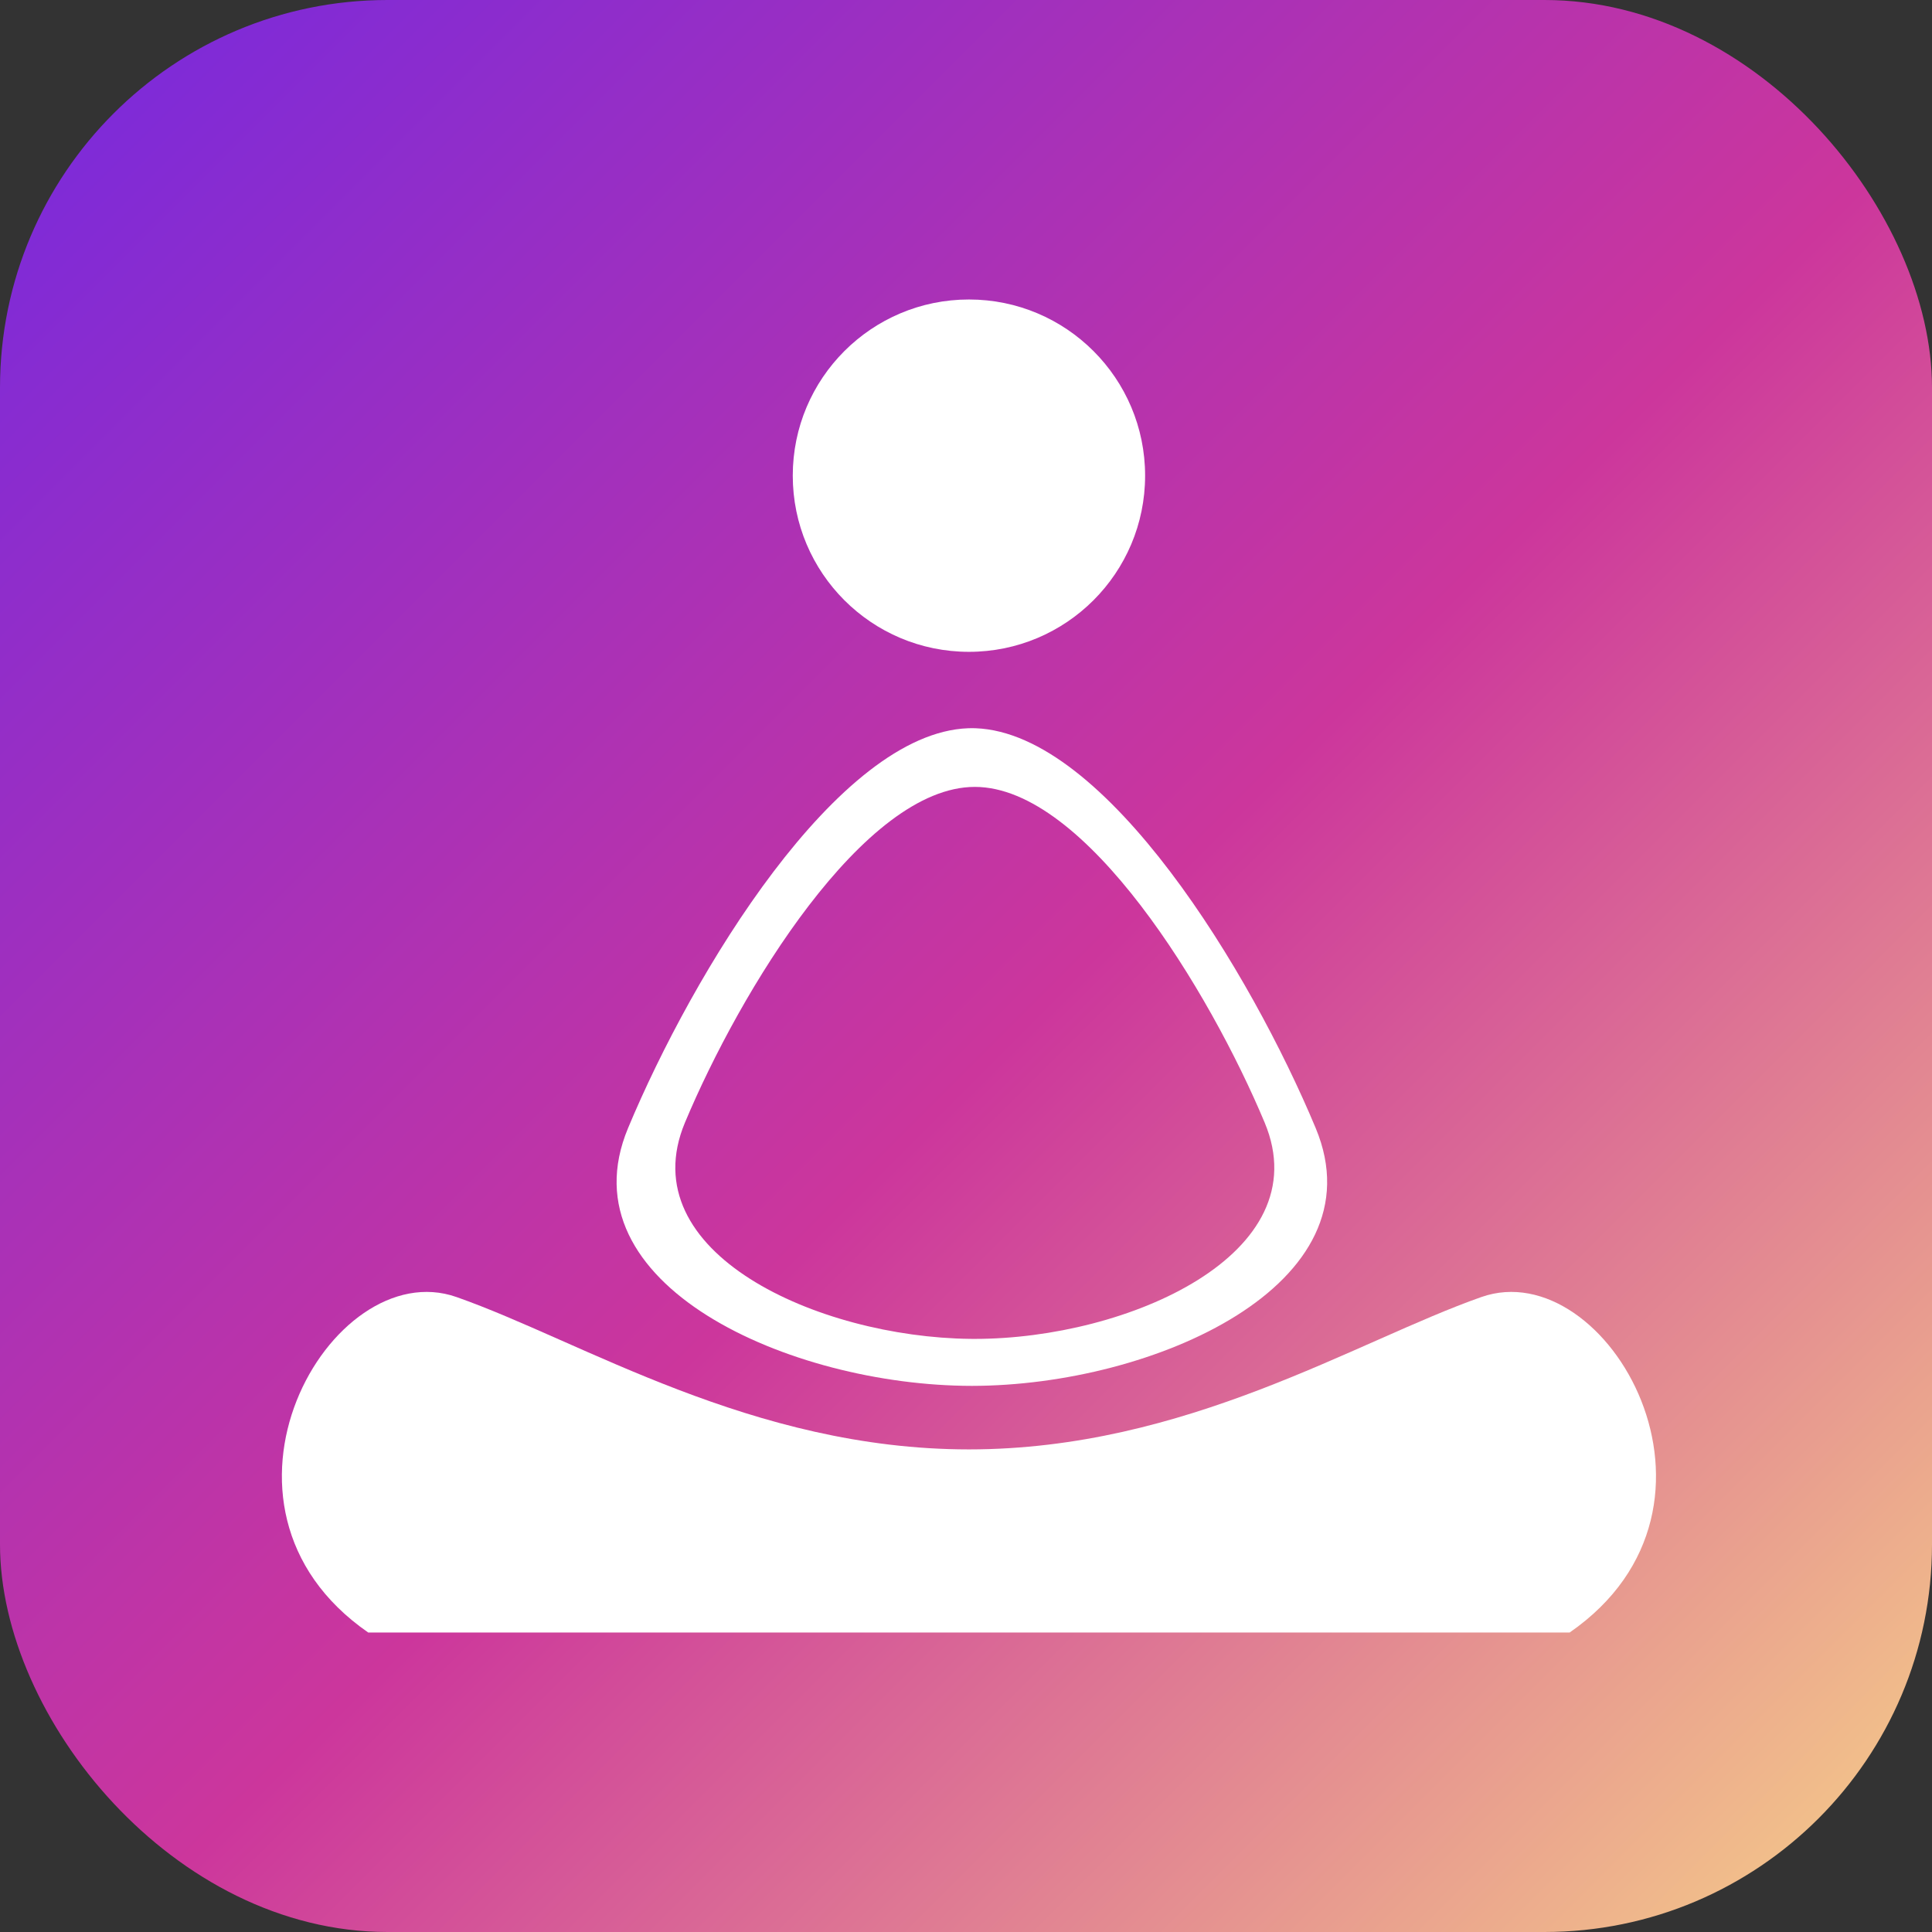 <svg width="329px" height="329px" viewBox="0 0 329 329" version="1.1" xmlns="http://www.w3.org/2000/svg"
  xmlns:xlink="http://www.w3.org/1999/xlink">
  <rect x="0" y="0" width="329" height="329" fill="#333333" stroke="none"/>
  <defs>
    <linearGradient x1="-1.59160879e-14%" y1="3.15719673e-14%" x2="100%" y2="100%" id="linearGradient-4qcmx794vx-1">
      <stop stop-color="#7529DF" offset="0%"></stop>
      <stop stop-color="#CC369C" offset="53.013%"></stop>
      <stop stop-color="#F7D388" offset="100%"></stop>
    </linearGradient>
  </defs>
  <g stroke="none" stroke-width="1" fill="none" fill-rule="evenodd">
    <g>
      <rect fill="url(#linearGradient-4qcmx794vx-1)" x="0" y="0" width="329" height="329" rx="66"></rect>
      <g transform="translate(48, 51)" fill="#FFFFFF">
        <circle cx="117" cy="30" r="30"></circle>
        <path
          d="M117.551,73 L118.122,73.012 C140.365,73.827 165.04,114.707 176.053,141.114 C187.165,167.759 148.447,184.962 117.551,185 L117.449,185 C86.553,184.962 47.835,167.759 58.947,141.114 C69.96,114.707 94.635,73.827 116.878,73.012 L117.551,73 Z M118,83 C99.119,83 78.01,117.78 68.64,140.167 C59.364,162.331 91.314,176.71 117.217,176.996 L118,177 C144.036,177 176.729,162.555 167.36,140.167 C157.99,117.78 136.881,83 118,83 Z"
          id="Combined-Shape"></path>
        <path
          d="M14.704,227 C-16.428,205.431 8.315,162.344 29.737,169.872 C51.156,177.398 80.019,195.812 117.001,195.819 C153.982,195.812 182.844,177.398 204.263,169.872 C225.685,162.344 250.428,205.431 219.296,227 L14.704,227 Z"
          id="Combined-Shape"></path>
      </g>
    </g>
  </g>
</svg>